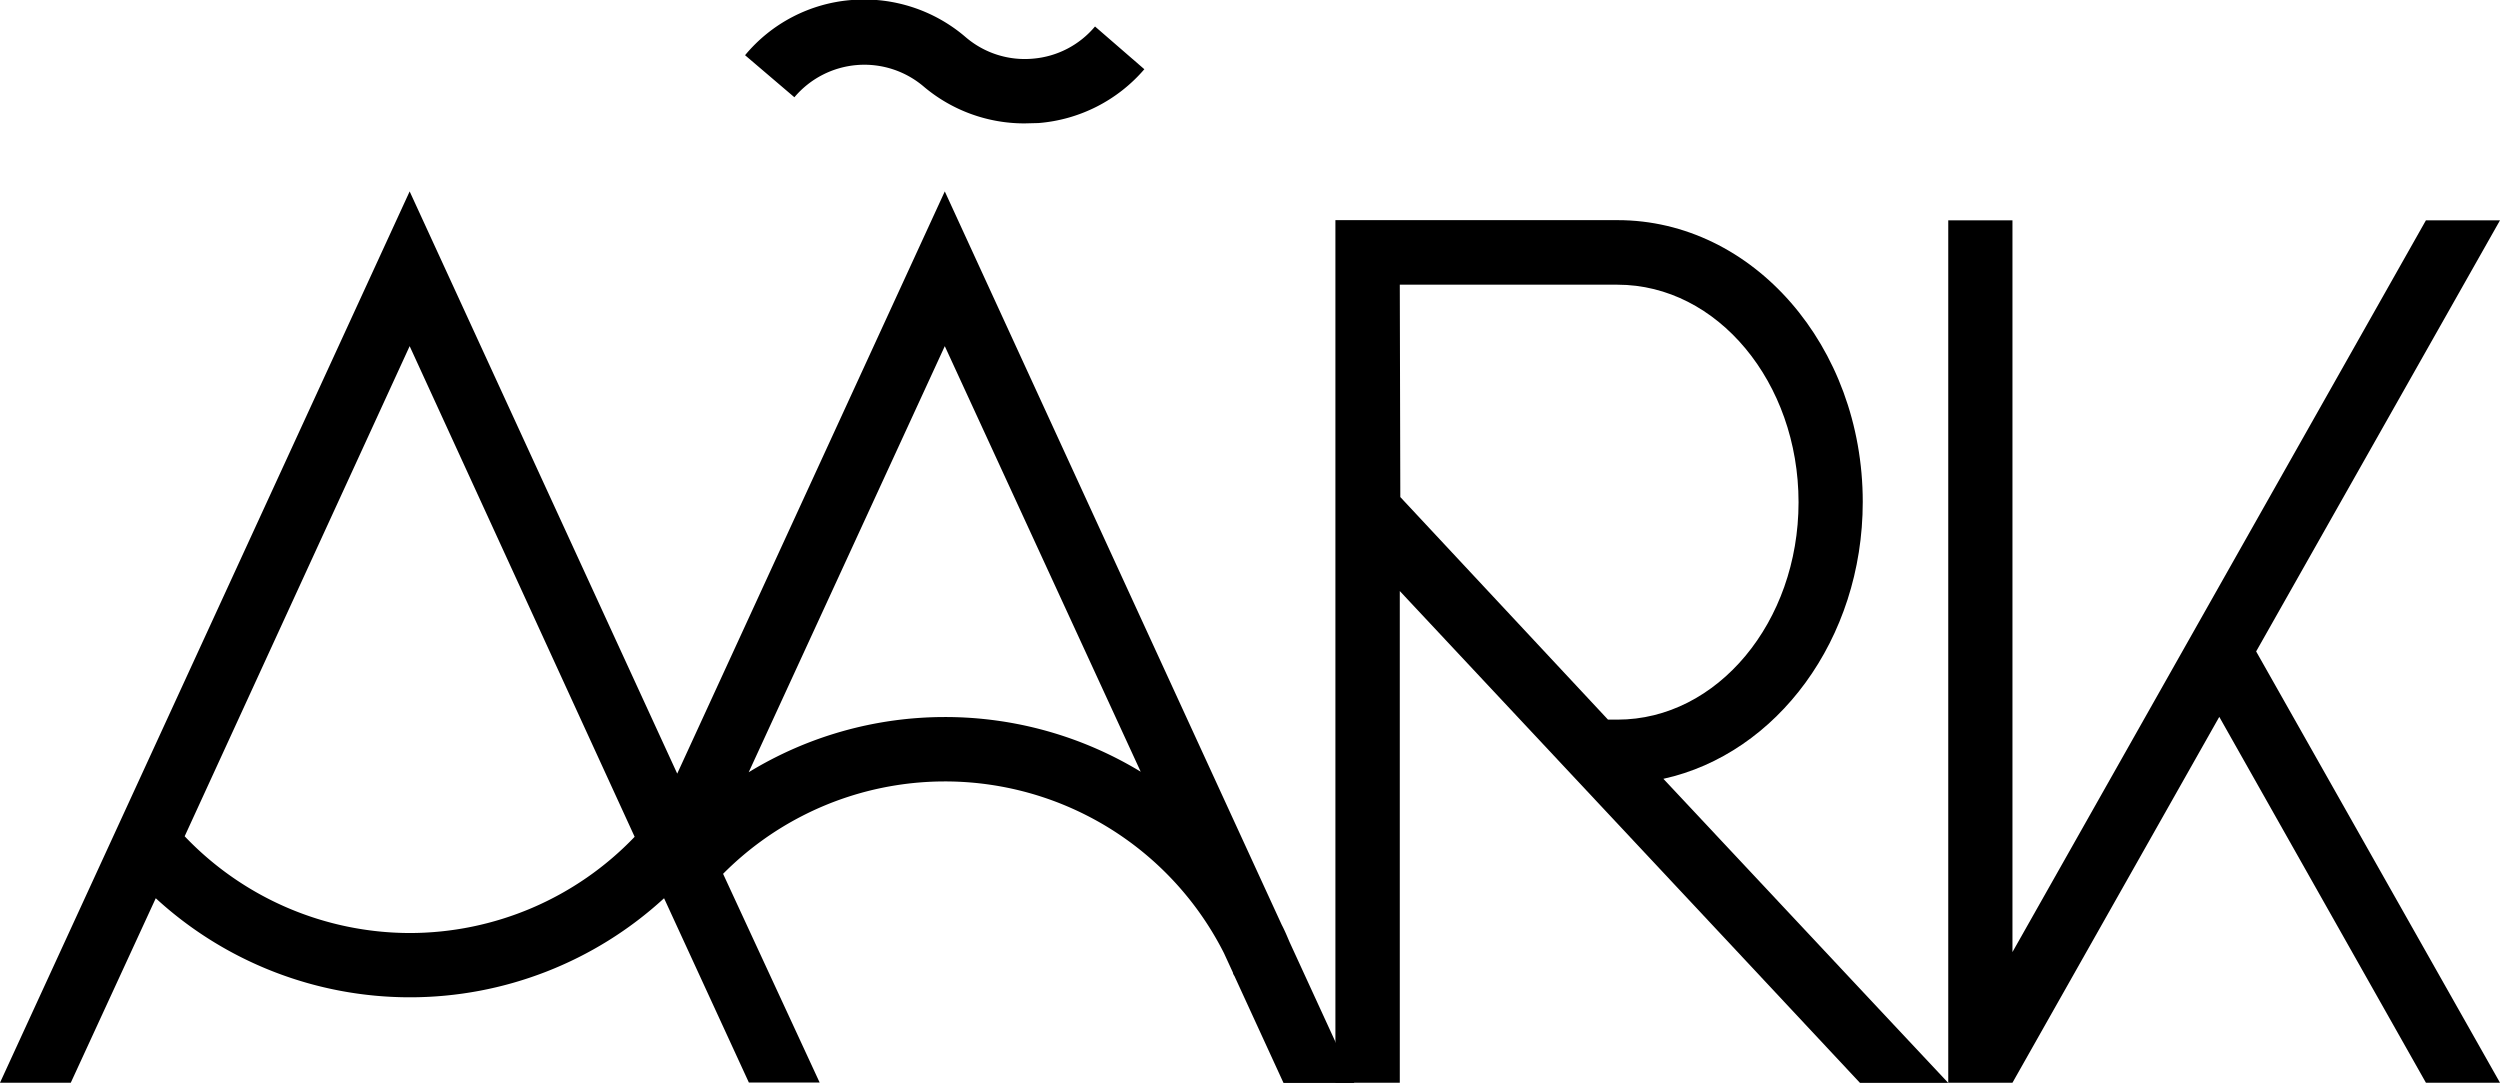 <svg xmlns="http://www.w3.org/2000/svg" viewBox="0 0 144.45 62.57">
  <title>aark_logo</title>
  <g id="レイヤー_2" data-name="レイヤー 2">
    <g id="レイヤー_1-2" data-name="レイヤー 1">
      <g>
        <g>
          <path d="M96.11,45c6.55-1.44,11.52-8.06,11.52-16,0-9-6.35-16.28-14.17-16.28H77.16V62.56h3.72V34.15l19.43,20.76,7.16,7.66h5.1l-3.18-3.39ZM80.88,16.45H93.46c5.77,0,10.46,5.64,10.46,12.57s-4.7,12.56-10.46,12.56h-.55l-12-12.86Z"/>
          <polygon points="144.45 12.73 140.17 12.73 116.28 55.01 116.28 12.73 112.57 12.73 112.57 61.58 112.57 62.56 116.28 62.56 116.28 62.56 128.23 41.42 140.17 62.56 144.45 62.56 130.36 37.64 144.45 12.73"/>
          <path d="M74.06,53.44,54.59,11.06,39.13,44.7,23.67,11.06,0,62.56H4.09L9,51.9a21.7,21.7,0,0,0,29.37,0l4.9,10.65h4.09L41.78,50.49a18.06,18.06,0,0,1,28.94,4.58l.52,1.13c0,.09.09.18.12.27h0l2.8,6.1h4.09l-3.74-8.14C74.37,54.1,74.23,53.76,74.06,53.44Zm-50.39.47a18,18,0,0,1-13-5.59L23.67,20l13,28.35A18,18,0,0,1,23.67,53.91ZM54.59,41.43a21.74,21.74,0,0,0-11.33,3.19L54.59,20,65.91,44.59A21.79,21.79,0,0,0,54.59,41.43Z"/>
        </g>
        <path d="M59.21,7.13A9,9,0,0,1,53.37,5a5.29,5.29,0,0,0-7.47.62L43.05,3.19A8.9,8.9,0,0,1,49.21,0,9,9,0,0,1,55.8,2.15a5.24,5.24,0,0,0,3.87,1.24,5.24,5.24,0,0,0,3.6-1.86L66.12,4A9,9,0,0,1,60,7.11Z"/>
      </g>
    </g>
  </g>
</svg>
